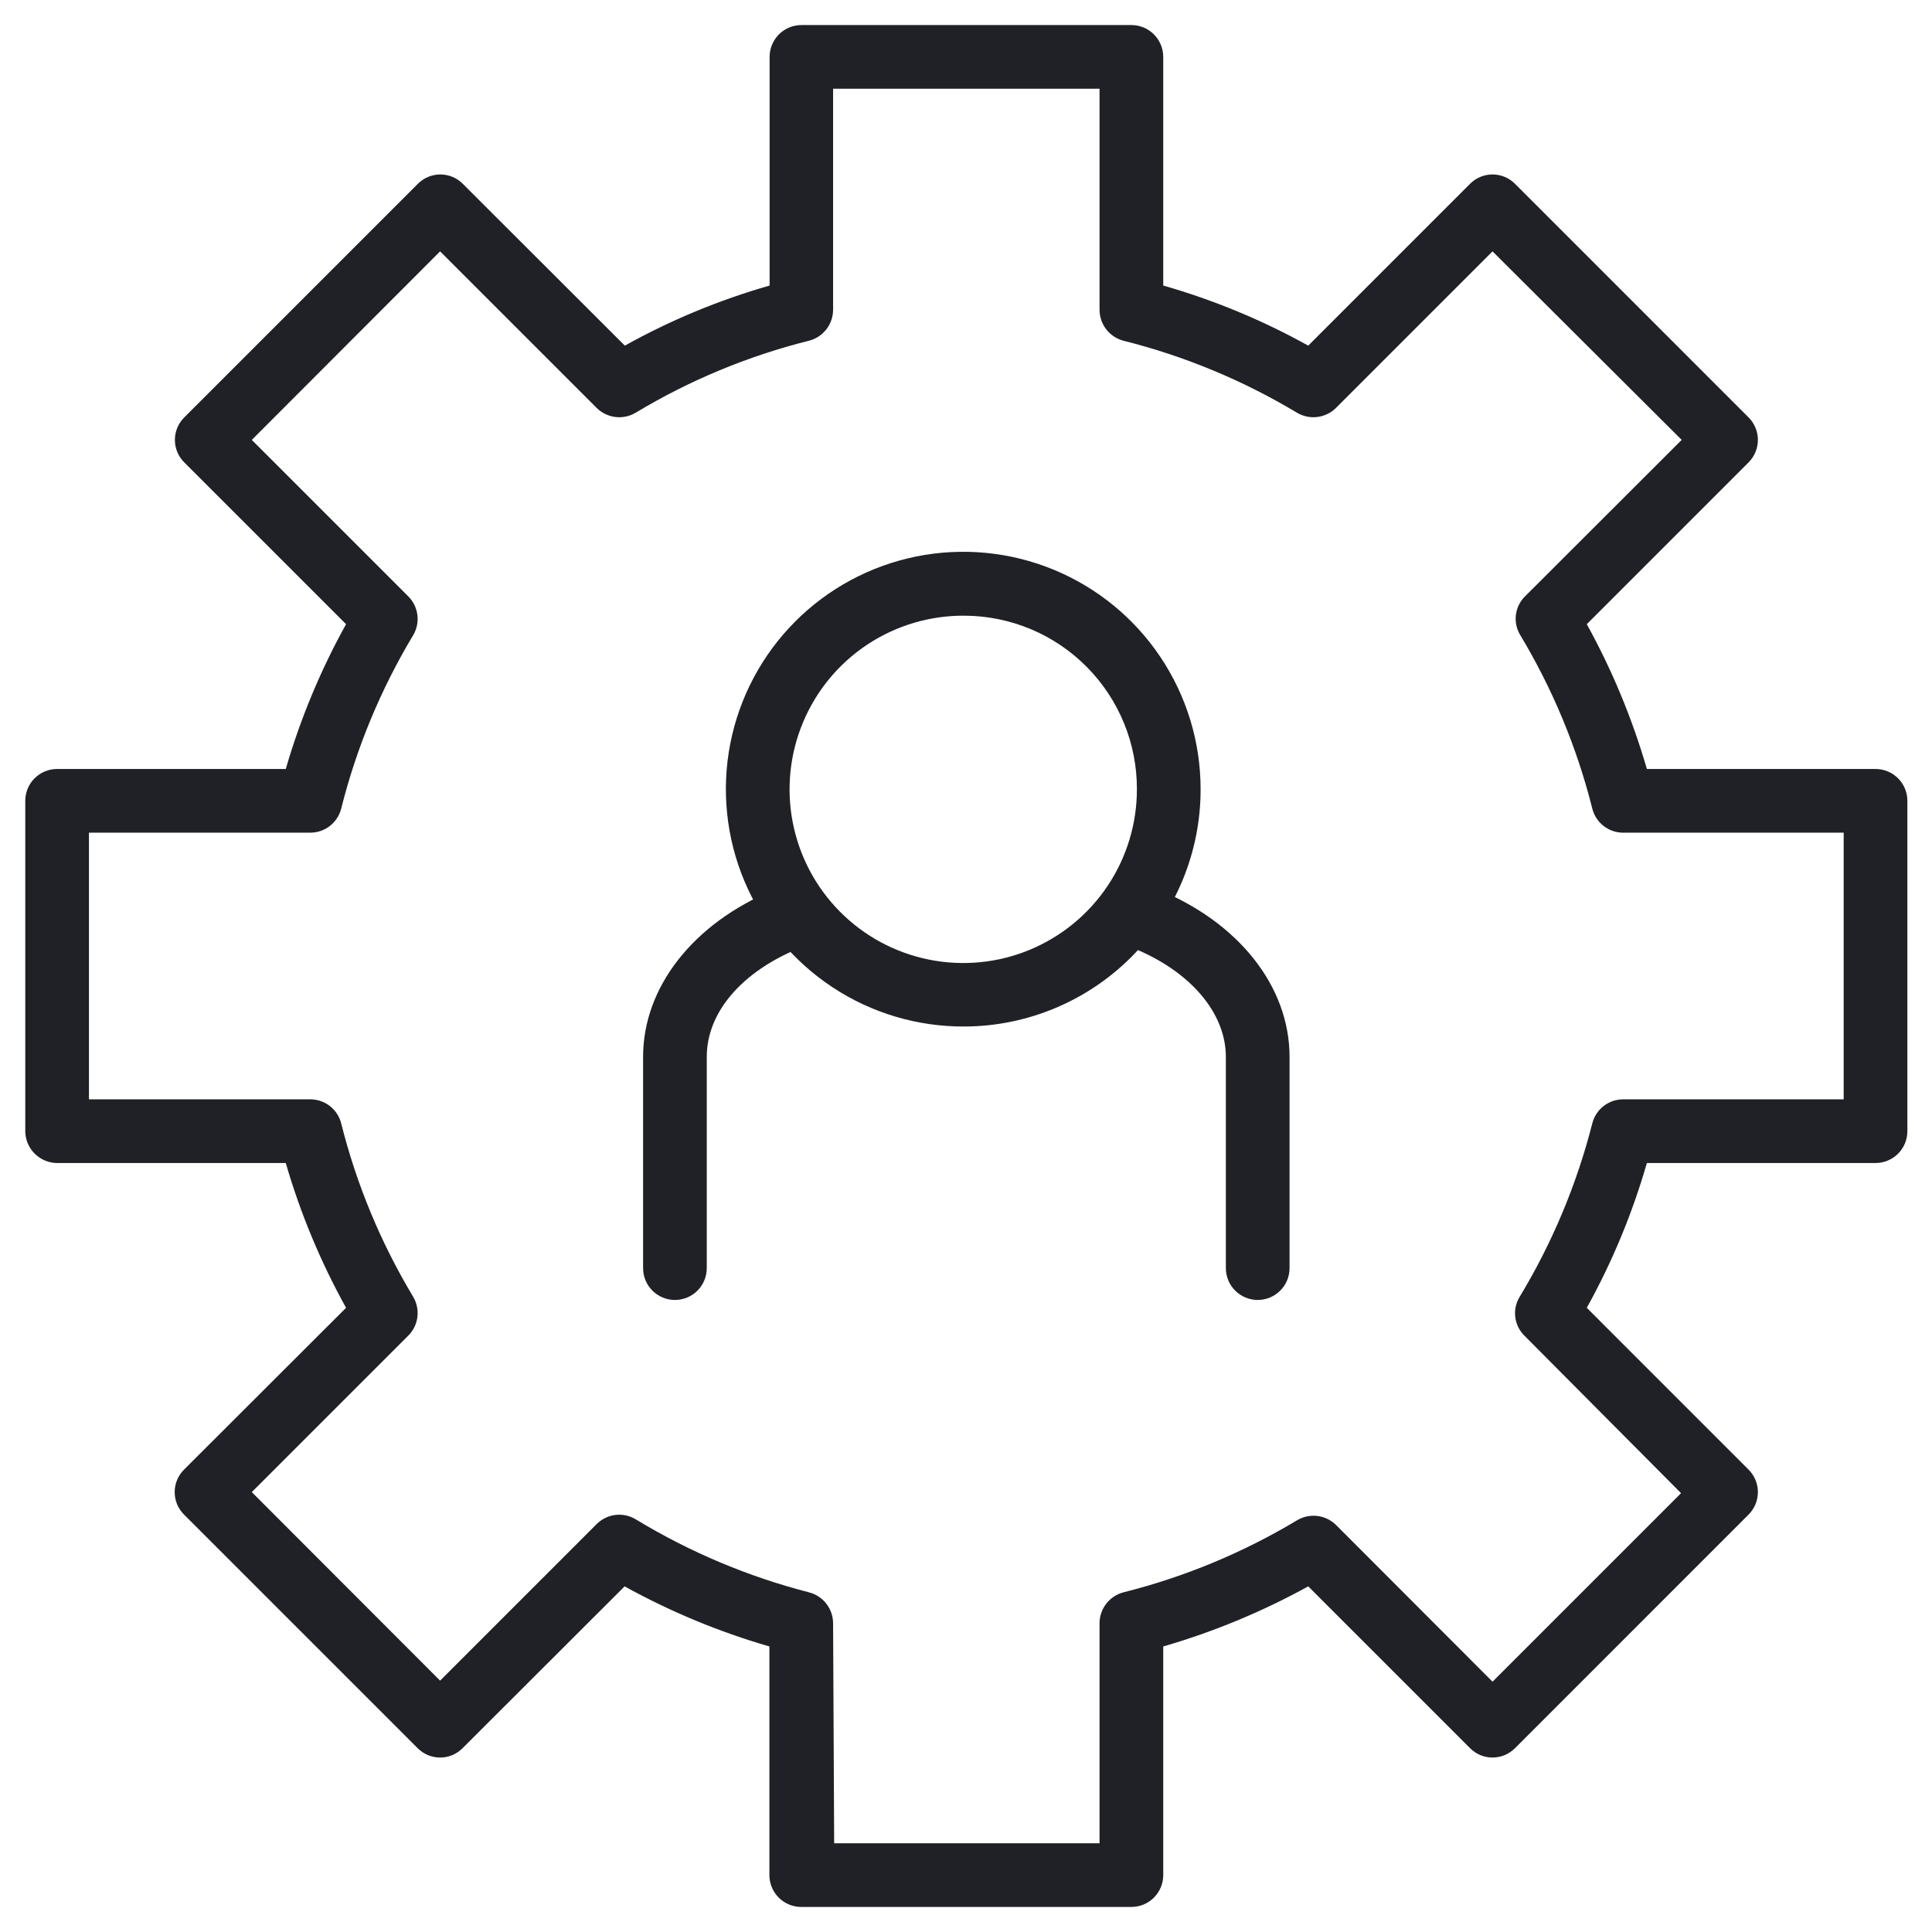 <svg width="100" height="100" viewBox="0 0 100 100" fill="none" xmlns="http://www.w3.org/2000/svg">
<path d="M58.56 98.703H41.472C41.035 98.703 40.616 98.53 40.307 98.221C39.998 97.911 39.824 97.492 39.824 97.055V85.22C37.218 84.466 34.704 83.422 32.33 82.11L23.945 90.484C23.793 90.638 23.611 90.76 23.411 90.844C23.212 90.927 22.997 90.97 22.78 90.97C22.564 90.97 22.349 90.927 22.149 90.844C21.949 90.76 21.768 90.638 21.615 90.484L9.527 78.396C9.373 78.243 9.251 78.062 9.167 77.862C9.084 77.662 9.041 77.448 9.041 77.231C9.041 77.014 9.084 76.799 9.167 76.6C9.251 76.4 9.373 76.218 9.527 76.066L17.912 67.692C16.595 65.319 15.549 62.805 14.791 60.198H2.956C2.52 60.195 2.102 60.02 1.794 59.712C1.485 59.403 1.311 58.986 1.308 58.549V41.45C1.308 41.013 1.481 40.594 1.79 40.285C2.1 39.976 2.519 39.802 2.956 39.802H14.791C15.549 37.195 16.595 34.681 17.912 32.308L9.538 23.934C9.384 23.782 9.262 23.6 9.178 23.4C9.095 23.201 9.052 22.986 9.052 22.769C9.052 22.552 9.095 22.338 9.178 22.138C9.262 21.938 9.384 21.757 9.538 21.604L21.626 9.516C21.779 9.362 21.96 9.24 22.16 9.156C22.36 9.073 22.575 9.03 22.791 9.03C23.008 9.03 23.223 9.073 23.422 9.156C23.622 9.24 23.804 9.362 23.956 9.516L32.341 17.89C34.712 16.57 37.226 15.527 39.835 14.78V2.945C39.835 2.508 40.009 2.089 40.318 1.779C40.627 1.47 41.046 1.297 41.483 1.297H58.56C58.998 1.297 59.417 1.47 59.726 1.779C60.035 2.089 60.209 2.508 60.209 2.945V14.78C62.821 15.527 65.339 16.57 67.714 17.89L76.088 9.516C76.24 9.362 76.422 9.24 76.621 9.156C76.822 9.073 77.036 9.03 77.253 9.03C77.469 9.03 77.684 9.073 77.884 9.156C78.084 9.24 78.265 9.362 78.418 9.516L90.505 21.604C90.814 21.913 90.988 22.332 90.988 22.769C90.988 23.206 90.814 23.625 90.505 23.934L82.132 32.308C83.443 34.683 84.486 37.196 85.242 39.802H97.077C97.514 39.802 97.933 39.976 98.243 40.285C98.552 40.594 98.725 41.013 98.725 41.45V58.549C98.725 58.987 98.552 59.406 98.243 59.715C97.933 60.024 97.514 60.198 97.077 60.198H85.242C84.491 62.805 83.448 65.319 82.132 67.692L90.505 76.066C90.814 76.375 90.988 76.794 90.988 77.231C90.988 77.668 90.814 78.087 90.505 78.396L78.418 90.484C78.265 90.638 78.084 90.76 77.884 90.844C77.684 90.927 77.469 90.97 77.253 90.97C77.036 90.97 76.822 90.927 76.621 90.844C76.422 90.76 76.24 90.638 76.088 90.484L67.714 82.11C65.335 83.421 62.818 84.464 60.209 85.22V97.055C60.209 97.492 60.035 97.911 59.726 98.221C59.417 98.53 58.998 98.703 58.56 98.703ZM43.176 95.407H56.912V83.967C56.924 83.609 57.052 83.265 57.276 82.986C57.499 82.707 57.807 82.507 58.154 82.418C61.313 81.623 64.338 80.368 67.132 78.692C67.448 78.502 67.818 78.423 68.184 78.466C68.55 78.51 68.892 78.675 69.154 78.934L77.253 87.044L87.011 77.286L78.901 69.132C78.639 68.873 78.473 68.534 78.429 68.169C78.385 67.803 78.466 67.434 78.659 67.121C80.346 64.329 81.612 61.304 82.418 58.143C82.508 57.788 82.713 57.474 83.002 57.249C83.29 57.025 83.645 56.902 84.011 56.901H95.429V43.099H83.978C83.618 43.091 83.27 42.965 82.989 42.741C82.707 42.517 82.506 42.206 82.418 41.857C81.625 38.697 80.369 35.672 78.692 32.879C78.499 32.566 78.418 32.197 78.462 31.831C78.506 31.466 78.672 31.127 78.934 30.868L87.044 22.769L77.253 13.011L69.154 21.11C68.893 21.371 68.552 21.537 68.186 21.583C67.82 21.629 67.449 21.551 67.132 21.363C64.338 19.686 61.313 18.431 58.154 17.637C57.798 17.545 57.484 17.337 57.259 17.047C57.035 16.757 56.912 16.4 56.912 16.033V4.593H43.121V16.033C43.12 16.401 42.996 16.759 42.769 17.05C42.543 17.34 42.225 17.547 41.868 17.637C38.711 18.428 35.689 19.684 32.901 21.363C32.586 21.55 32.218 21.628 31.854 21.584C31.491 21.54 31.152 21.378 30.89 21.121L22.78 13.011L13.033 22.769L21.132 30.868C21.392 31.127 21.558 31.466 21.604 31.83C21.65 32.194 21.573 32.564 21.385 32.879C19.708 35.672 18.452 38.697 17.659 41.857C17.569 42.213 17.361 42.529 17.071 42.754C16.78 42.979 16.422 43.1 16.055 43.099H4.604V56.901H16.055C16.422 56.9 16.78 57.021 17.071 57.246C17.361 57.471 17.569 57.787 17.659 58.143C18.452 61.303 19.708 64.328 21.385 67.121C21.573 67.436 21.65 67.805 21.604 68.17C21.558 68.534 21.392 68.873 21.132 69.132L13.033 77.231L22.78 86.989L30.89 78.879C31.151 78.621 31.49 78.457 31.854 78.413C32.218 78.369 32.587 78.448 32.901 78.637C35.689 80.33 38.71 81.604 41.868 82.418C42.225 82.508 42.543 82.715 42.769 83.005C42.996 83.296 43.12 83.653 43.121 84.022L43.176 95.407Z" fill="#202126"/>
<path d="M49.934 53.132C47.501 53.147 45.118 52.44 43.088 51.099C41.057 49.758 39.471 47.845 38.529 45.601C37.587 43.358 37.333 40.885 37.798 38.497C38.264 36.109 39.428 33.912 41.143 32.186C42.858 30.46 45.047 29.283 47.432 28.802C49.817 28.322 52.291 28.561 54.541 29.488C56.79 30.416 58.714 31.991 60.067 34.013C61.42 36.035 62.143 38.413 62.143 40.846C62.149 44.093 60.867 47.21 58.578 49.513C56.289 51.816 53.181 53.117 49.934 53.132ZM49.934 31.868C48.153 31.853 46.407 32.367 44.918 33.346C43.429 34.325 42.265 35.724 41.574 37.366C40.882 39.008 40.693 40.818 41.032 42.567C41.371 44.316 42.222 45.925 43.478 47.19C44.733 48.454 46.335 49.317 48.082 49.669C49.828 50.021 51.64 49.846 53.287 49.166C54.934 48.486 56.341 47.332 57.331 45.851C58.321 44.37 58.848 42.628 58.846 40.846C58.852 38.475 57.917 36.198 56.246 34.515C54.576 32.831 52.306 31.88 49.934 31.868Z" fill="#202126"/>
<path d="M65.099 67.286C64.662 67.286 64.243 67.112 63.933 66.803C63.624 66.494 63.45 66.075 63.45 65.637V54.703C63.45 52.418 61.593 50.242 58.582 49.044C58.196 48.868 57.892 48.55 57.734 48.156C57.577 47.761 57.577 47.321 57.736 46.928C57.894 46.533 58.199 46.216 58.586 46.041C58.973 45.866 59.413 45.848 59.813 45.989C64.088 47.692 66.747 51.044 66.747 54.703V65.637C66.747 66.075 66.574 66.494 66.264 66.803C65.955 67.112 65.536 67.286 65.099 67.286Z" fill="#202126"/>
<path d="M34.934 67.286C34.497 67.286 34.078 67.112 33.769 66.803C33.459 66.494 33.286 66.075 33.286 65.637V54.703C33.286 51.099 35.879 47.78 40.066 46.055C40.268 45.958 40.488 45.904 40.712 45.895C40.936 45.886 41.159 45.923 41.368 46.004C41.578 46.084 41.768 46.207 41.929 46.363C42.089 46.52 42.216 46.708 42.301 46.915C42.386 47.122 42.428 47.345 42.425 47.569C42.421 47.793 42.372 48.014 42.28 48.218C42.188 48.423 42.055 48.606 41.89 48.758C41.725 48.909 41.53 49.025 41.319 49.099C38.396 50.308 36.582 52.396 36.582 54.703V65.637C36.582 66.075 36.409 66.494 36.1 66.803C35.791 67.112 35.371 67.286 34.934 67.286Z" fill="#202126"/>
</svg>
